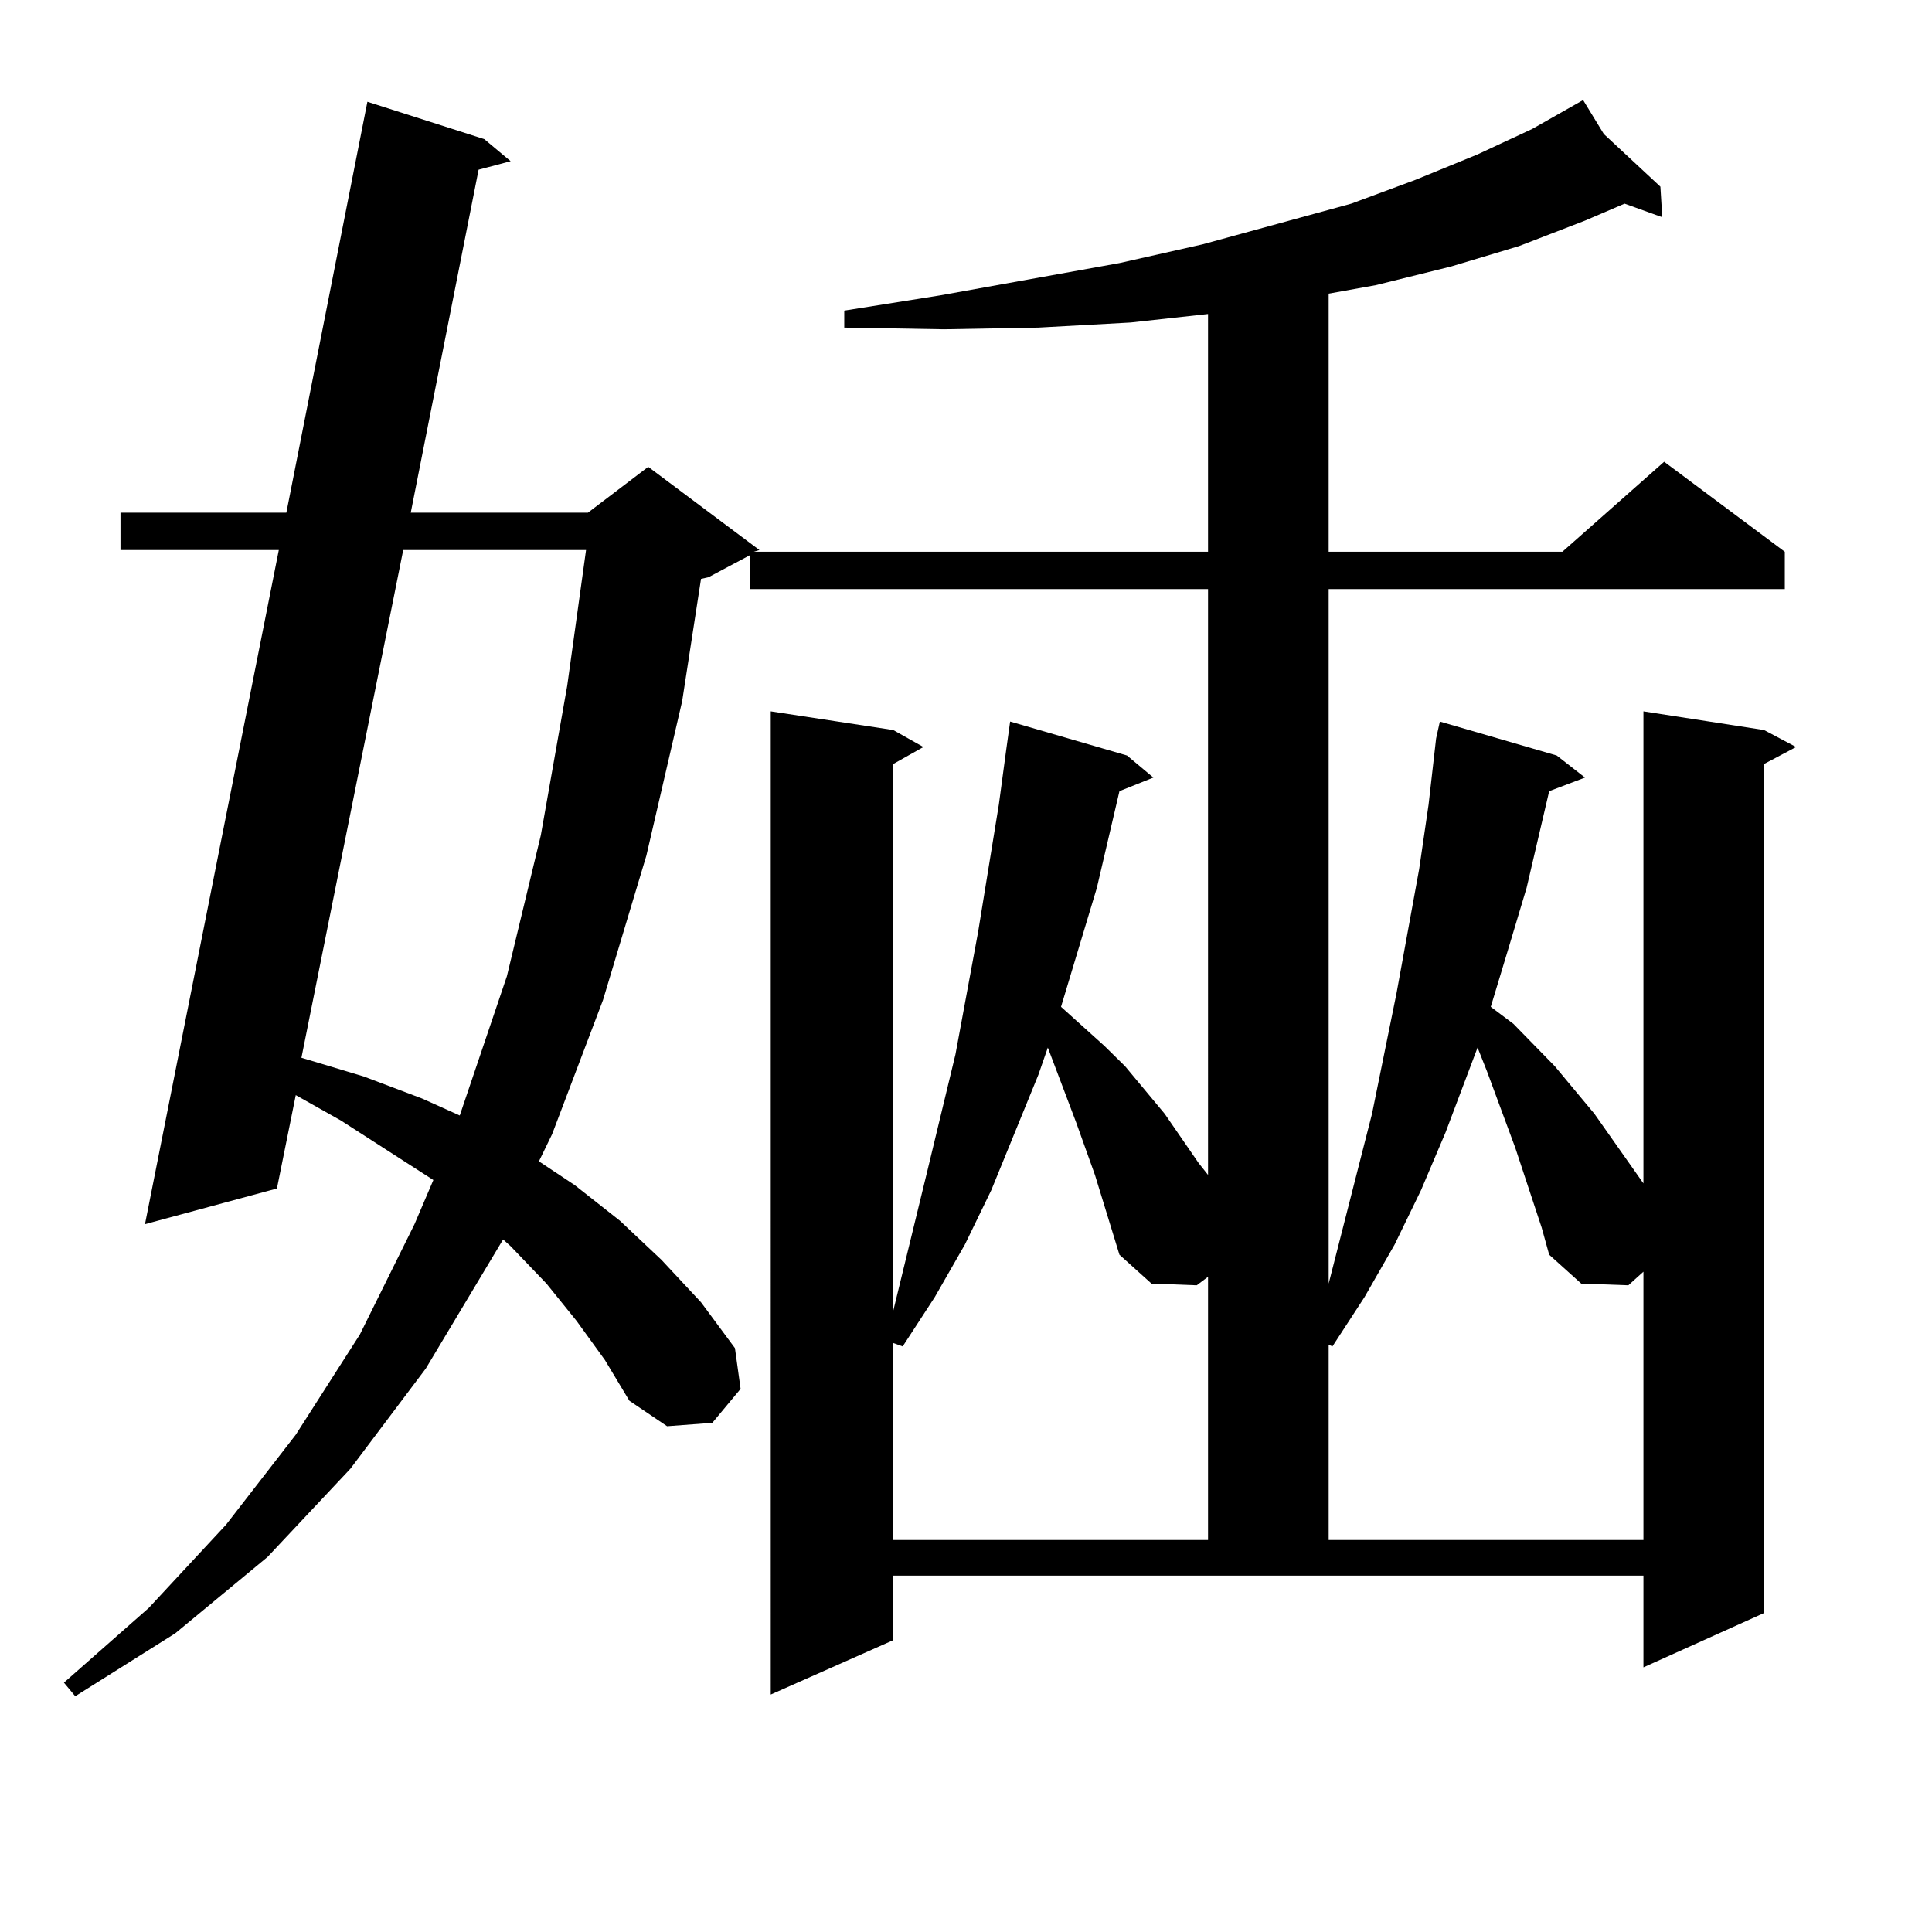 <?xml version="1.0" encoding="utf-8"?>
<!-- Generator: Adobe Illustrator 16.0.0, SVG Export Plug-In . SVG Version: 6.00 Build 0)  -->
<!DOCTYPE svg PUBLIC "-//W3C//DTD SVG 1.1//EN" "http://www.w3.org/Graphics/SVG/1.1/DTD/svg11.dtd">
<svg version="1.1" id="图层_1" xmlns="http://www.w3.org/2000/svg" xmlns:xlink="http://www.w3.org/1999/xlink" x="0px" y="0px"
	 width="1000px" height="1000px" viewBox="0 0 1000 1000" enable-background="new 0 0 1000 1000" xml:space="preserve">
<path d="M462.354,848.957l-63.413,28.125V368.195l63.413,9.668l15.609,8.789l-15.609,8.789v283.008l17.561-72.07l14.634-60.645
	l5.854-31.641l5.854-31.641l10.731-65.918l3.902-29.004l1.951-14.063l60.486,17.578l13.658,11.426l-17.561,7.031l-11.707,50.098
	l-18.536,61.523l22.438,20.215l10.731,10.547l20.487,24.609l17.561,25.488l4.878,6.152V304.914H388.21v-17.578l-21.463,11.426
	l-3.902,0.879l-9.756,63.281l-18.536,79.98l-22.438,74.707l-26.341,69.434l-6.829,14.063l18.536,12.305l23.414,18.457l21.463,20.215
	l20.487,21.973l17.561,23.73l2.927,21.094l-14.634,17.578l-23.414,1.758l-19.512-13.184l-12.683-21.094l-14.634-20.215
	l-15.609-19.336l-18.536-19.336l-3.902-3.516l-39.999,66.797l-39.023,51.855l-42.926,45.703l-47.804,39.551l-51.706,32.52
	l-5.854-7.031l43.901-38.672l39.999-43.066l36.097-46.582l33.17-51.855l28.292-57.129l9.756-22.852l-47.804-30.762l-23.414-13.184
	l-9.756,48.34l-68.291,18.457l69.267-348.926H62.364v-19.336h85.852l41.95-212.695l60.486,19.336l13.658,11.426l-16.585,4.395
	l-35.121,177.539h91.705l31.219-23.73l57.56,43.066l-2.927,0.879h235.116V162.531l-39.999,4.395l-47.804,2.637l-48.779,0.879
	l-51.706-0.879v-8.789l49.755-7.91l92.681-16.699l42.926-9.668l77.071-21.094l33.17-12.305l32.194-13.184l28.292-13.184
	l26.341-14.941l10.731,17.578l29.268,27.246l0.976,15.82l-19.512-7.031l-20.487,8.789l-34.146,13.184l-35.121,10.547l-39.023,9.668
	l-24.39,4.395v133.594h120.973l52.682-46.582l62.438,46.582v19.336H687.715v359.473l22.438-87.891l12.683-62.402l11.707-64.16
	l4.878-33.398l3.902-34.277l1.951-8.789l60.486,17.578l14.634,11.426l-18.536,7.031l-11.707,50.098l-9.756,32.52l-8.78,29.004
	l11.707,8.789l21.463,21.973l20.487,24.609l25.365,36.035V368.195l62.438,9.668l16.585,8.789l-16.585,8.789v439.453l-62.438,28.125
	v-47.461H462.354V848.957z M208.702,284.699l-52.682,262.793l32.194,9.668l30.243,11.426l19.512,8.789l24.39-72.07l17.561-72.949
	l13.658-77.344l9.756-70.313H208.702z M566.742,608.137l-9.756-27.246l-14.634-38.672l-4.878,14.063l-24.39,59.766l-13.658,28.125
	l-15.609,27.246l-16.585,25.488l-4.878-1.758v101.953h162.923v-136.23l-5.854,4.395l-23.414-0.879l-16.585-14.941L566.742,608.137z
	 M797.956,635.383l-13.658-41.309l-14.634-39.551l-4.878-12.305l-16.585,43.945l-12.683,29.883l-13.658,28.125l-15.609,27.246
	l-16.585,25.488l-1.951-0.879v101.074h162.923V658.234l-7.805,7.031l-24.39-0.879l-16.585-14.941L797.956,635.383z"/>
</svg>
